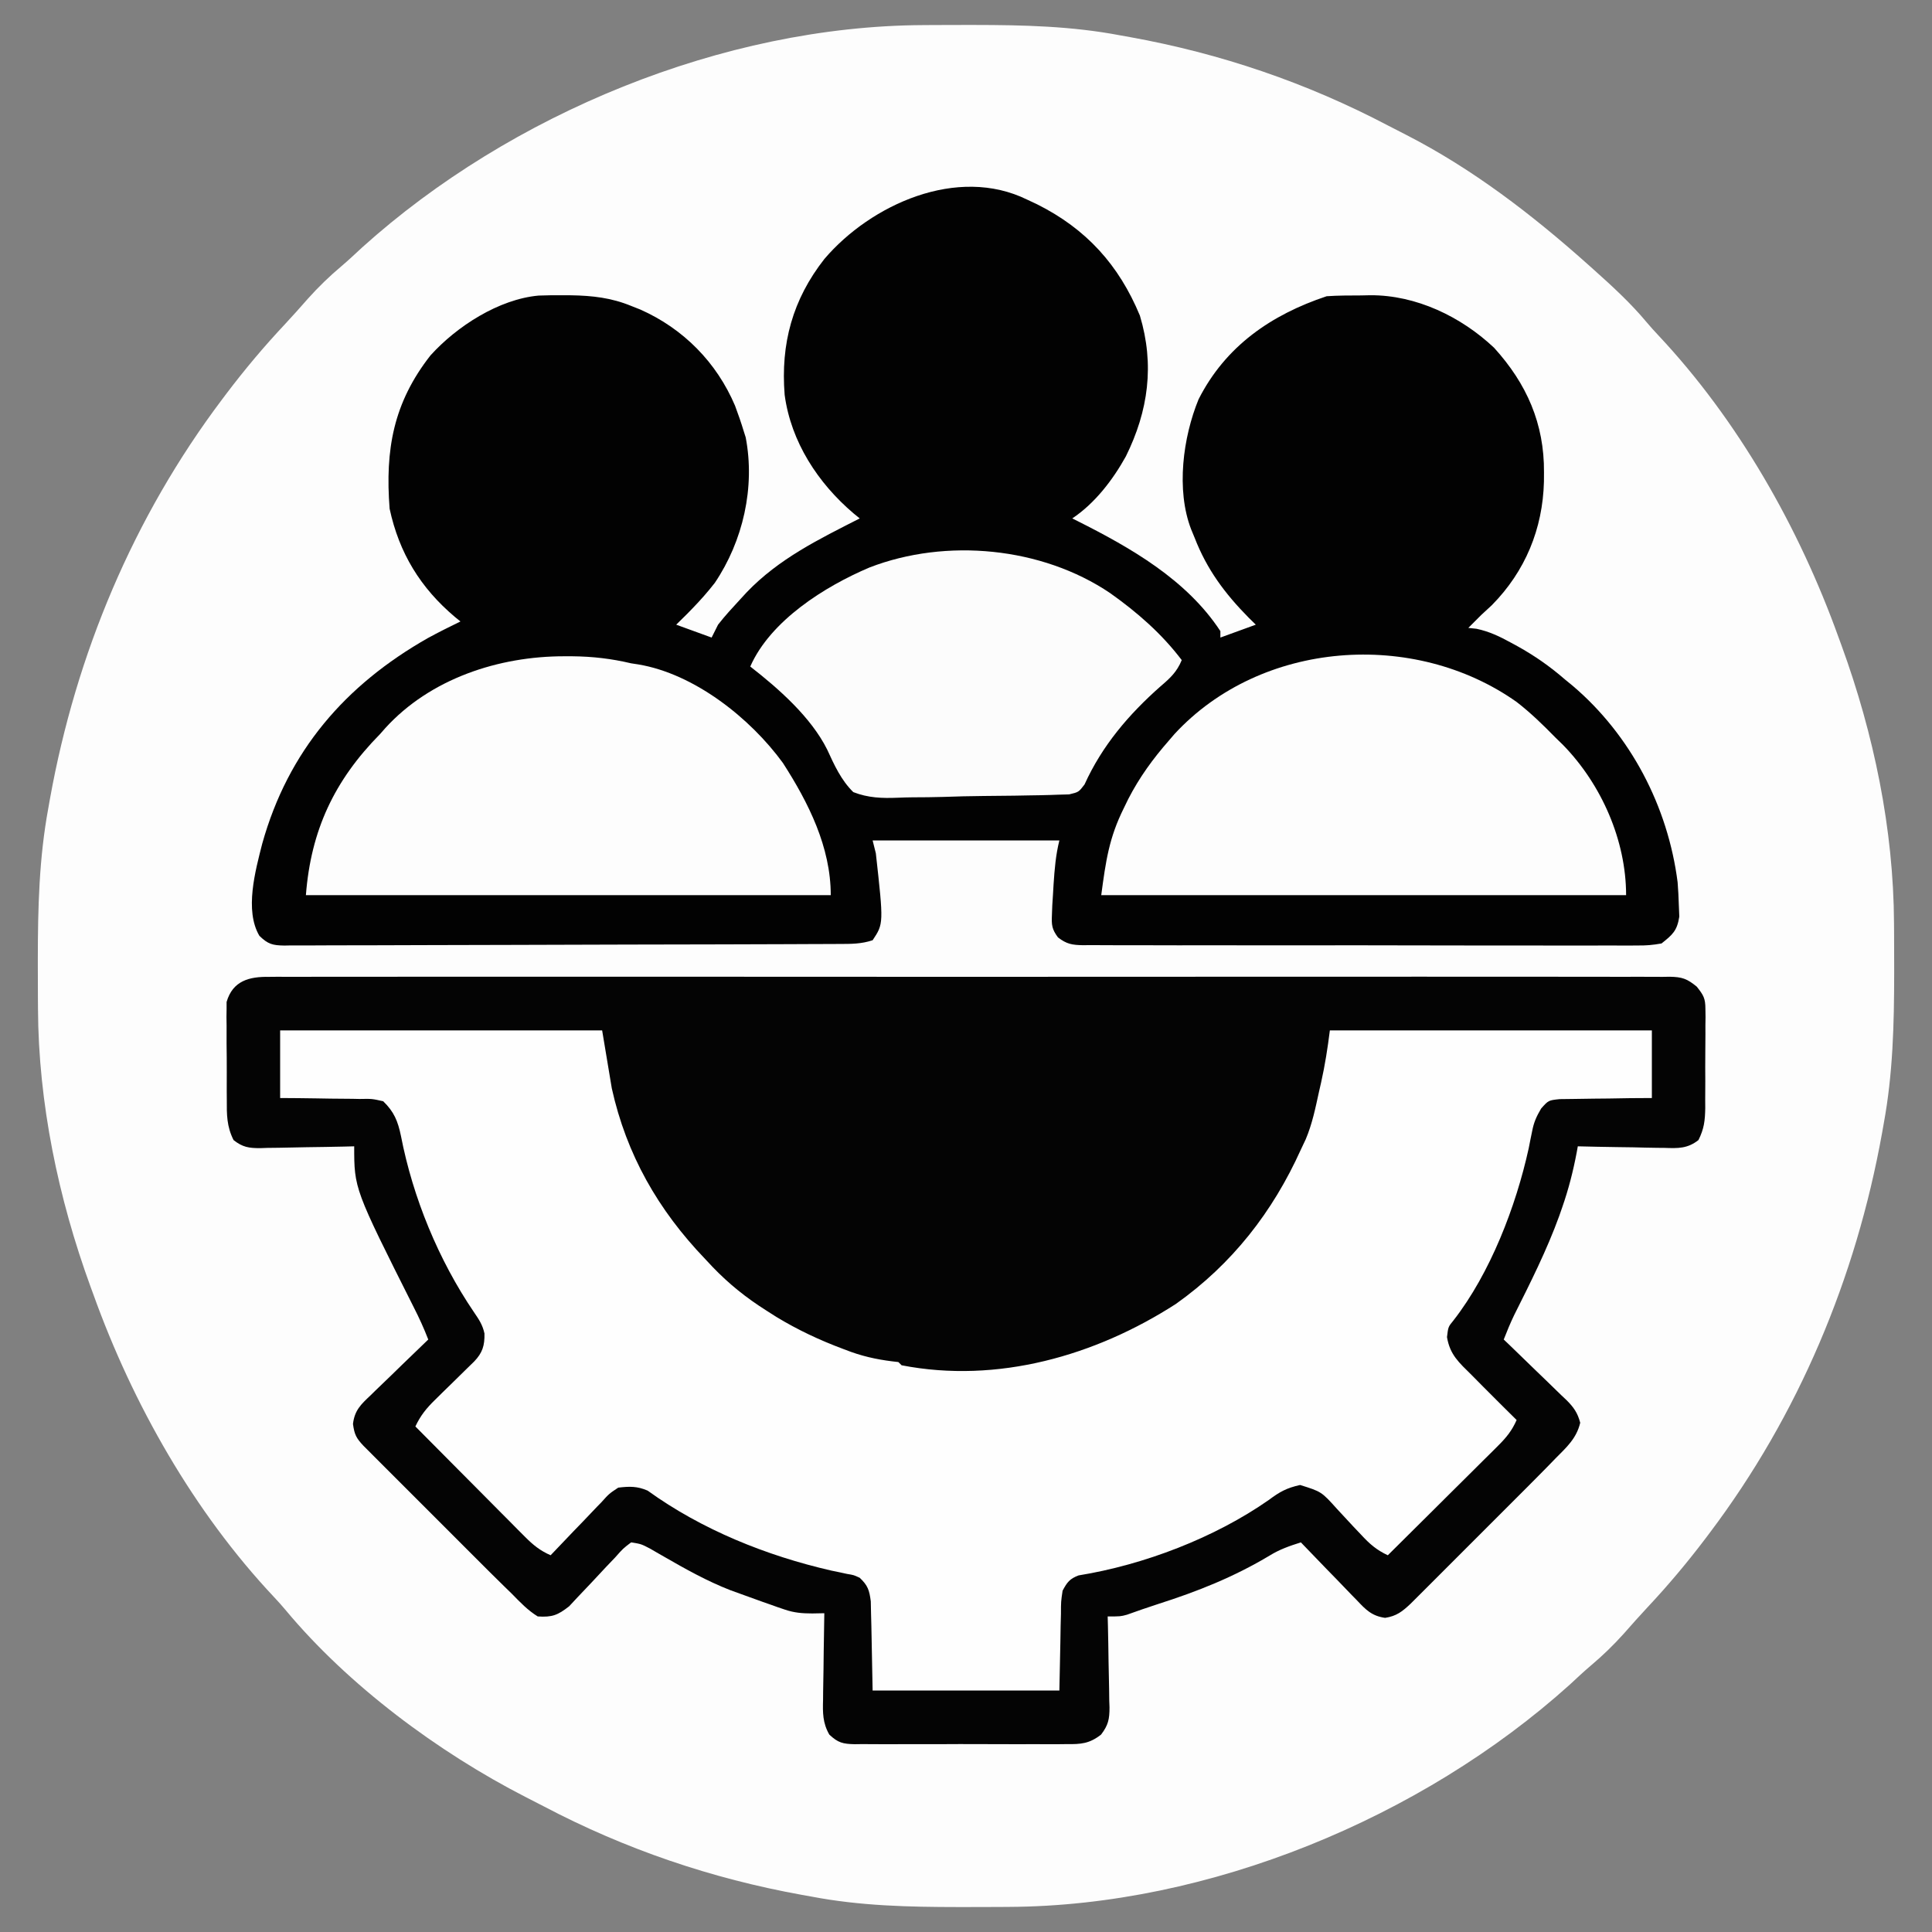<svg xmlns="http://www.w3.org/2000/svg" width="600" height="600"><rect width="100%" height="100%" fill="#808080" stroke="none"/><path d="M0 0 C0.987 -0.007 1.973 -0.014 2.99 -0.021 C6.157 -0.039 9.325 -0.045 12.492 -0.047 C13.573 -0.048 14.654 -0.048 15.767 -0.049 C31.194 -0.034 46.174 0.298 61.367 3.203 C62.328 3.375 63.288 3.546 64.278 3.723 C92.409 8.795 119.205 17.915 144.507 31.228 C146.382 32.211 148.268 33.171 150.156 34.129 C170.705 44.666 189.179 58.87 206.367 74.203 C206.947 74.719 207.526 75.236 208.123 75.768 C213.958 80.994 219.699 86.23 224.727 92.258 C225.866 93.608 227.047 94.925 228.258 96.211 C253.141 122.66 272.146 156.168 284.367 190.203 C284.817 191.426 284.817 191.426 285.275 192.674 C295.277 220.108 301.43 249.634 301.57 278.898 C301.577 279.881 301.584 280.864 301.592 281.876 C301.609 285.027 301.615 288.177 301.617 291.328 C301.618 292.943 301.618 292.943 301.619 294.591 C301.604 310.337 301.233 325.677 298.367 341.203 C298.196 342.174 298.024 343.145 297.847 344.145 C289.741 389.107 271.899 431.669 244.367 468.203 C243.71 469.077 243.71 469.077 243.04 469.968 C237.374 477.447 231.416 484.545 224.996 491.387 C222.506 494.055 220.09 496.775 217.68 499.516 C214.457 503.104 211.121 506.342 207.434 509.445 C205.18 511.363 203.032 513.374 200.867 515.391 C154.835 556.84 88.736 584.111 26.734 584.406 C25.748 584.413 24.761 584.42 23.744 584.428 C20.577 584.445 17.41 584.451 14.242 584.453 C13.161 584.454 12.081 584.454 10.967 584.455 C-4.46 584.44 -19.44 584.108 -34.633 581.203 C-35.593 581.032 -36.554 580.86 -37.543 580.683 C-65.675 575.612 -92.471 566.491 -117.772 553.178 C-119.648 552.195 -121.534 551.235 -123.422 550.277 C-150.537 536.373 -178.464 515.638 -198.027 492.113 C-199.152 490.775 -200.321 489.472 -201.52 488.199 C-226.405 461.75 -245.411 428.239 -257.633 394.203 C-257.932 393.388 -258.232 392.572 -258.541 391.732 C-268.543 364.299 -274.695 334.772 -274.836 305.508 C-274.843 304.525 -274.85 303.543 -274.857 302.53 C-274.875 299.38 -274.881 296.229 -274.883 293.078 C-274.883 292.001 -274.884 290.925 -274.885 289.815 C-274.869 274.069 -274.499 258.729 -271.633 243.203 C-271.461 242.232 -271.29 241.261 -271.113 240.261 C-263.007 195.299 -245.165 152.737 -217.633 116.203 C-217.195 115.621 -216.757 115.038 -216.305 114.438 C-210.64 106.959 -204.681 99.861 -198.262 93.02 C-195.771 90.352 -193.355 87.631 -190.945 84.891 C-187.723 81.303 -184.387 78.064 -180.699 74.961 C-178.445 73.044 -176.298 71.033 -174.133 69.016 C-128.101 27.566 -62.002 0.296 0 0 Z " fill="#FDFDFD" transform="translate(286.633,7.797)"></path><path d="M0 0 C0.761 -0.007 1.521 -0.015 2.305 -0.022 C4.863 -0.04 7.42 -0.023 9.978 -0.006 C11.826 -0.011 13.675 -0.019 15.524 -0.029 C20.611 -0.05 25.697 -0.04 30.784 -0.024 C36.268 -0.013 41.751 -0.031 47.235 -0.044 C57.979 -0.067 68.724 -0.062 79.468 -0.047 C88.199 -0.036 96.929 -0.034 105.659 -0.04 C107.521 -0.041 107.521 -0.041 109.421 -0.042 C111.942 -0.044 114.463 -0.045 116.985 -0.047 C139.968 -0.061 162.951 -0.047 185.934 -0.02 C206.921 0.003 227.907 0.001 248.893 -0.023 C272.465 -0.049 296.037 -0.06 319.608 -0.045 C322.12 -0.043 324.633 -0.041 327.145 -0.04 C328.381 -0.039 329.617 -0.038 330.891 -0.038 C339.613 -0.033 348.336 -0.041 357.059 -0.052 C367.685 -0.066 378.31 -0.063 388.936 -0.036 C394.361 -0.023 399.785 -0.018 405.209 -0.034 C410.171 -0.049 415.132 -0.041 420.094 -0.014 C421.893 -0.009 423.692 -0.012 425.49 -0.024 C427.929 -0.039 430.366 -0.023 432.804 0 C433.508 -0.012 434.213 -0.023 434.938 -0.035 C438.788 0.038 440.316 0.559 443.338 3.033 C445.453 5.693 446.029 6.661 446.033 9.973 C446.046 10.797 446.058 11.622 446.071 12.471 C446.051 13.787 446.051 13.787 446.031 15.129 C446.033 16.043 446.036 16.956 446.038 17.897 C446.037 19.823 446.024 21.75 445.999 23.676 C445.965 26.62 445.978 29.56 445.998 32.504 C445.991 34.379 445.981 36.254 445.969 38.129 C445.974 39.006 445.978 39.884 445.984 40.787 C445.909 44.674 445.63 47.174 443.87 50.692 C440.463 53.367 437.503 53.261 433.355 53.117 C432.584 53.11 431.813 53.103 431.018 53.096 C428.562 53.068 426.108 53.005 423.652 52.942 C421.984 52.917 420.316 52.894 418.648 52.873 C414.565 52.818 410.484 52.732 406.402 52.629 C406.291 53.246 406.18 53.863 406.066 54.498 C404.952 60.401 403.511 66.024 401.527 71.692 C401.092 72.942 401.092 72.942 400.648 74.217 C396.786 84.867 391.686 94.968 386.62 105.084 C385.433 107.564 384.393 110.066 383.402 112.629 C384.099 113.295 384.796 113.96 385.513 114.645 C388.1 117.124 390.667 119.622 393.229 122.126 C394.339 123.206 395.455 124.281 396.575 125.35 C398.188 126.89 399.781 128.448 401.371 130.012 C401.874 130.484 402.377 130.956 402.895 131.443 C405.139 133.684 406.342 135.401 407.154 138.48 C405.981 143.394 402.898 146.101 399.402 149.629 C398.6 150.455 397.799 151.281 396.973 152.132 C394.182 154.982 391.366 157.804 388.543 160.621 C387.506 161.659 386.47 162.696 385.433 163.734 C383.276 165.892 381.118 168.048 378.958 170.203 C376.192 172.964 373.43 175.729 370.67 178.495 C368.537 180.632 366.402 182.765 364.267 184.898 C363.247 185.918 362.228 186.937 361.21 187.958 C359.791 189.379 358.369 190.797 356.946 192.215 C356.139 193.021 355.332 193.827 354.5 194.658 C351.903 197.098 350.129 198.517 346.566 199.069 C342.42 198.493 340.534 196.528 337.785 193.598 C337.283 193.087 336.781 192.577 336.264 192.051 C334.67 190.424 333.099 188.777 331.527 187.129 C330.448 186.02 329.367 184.912 328.285 183.805 C325.641 181.095 323.017 178.367 320.402 175.629 C316.93 176.719 313.782 177.81 310.687 179.731 C299.575 186.384 288.322 190.866 275.995 194.793 C272.768 195.834 269.571 196.958 266.377 198.098 C264.402 198.629 264.402 198.629 260.402 198.629 C260.428 199.633 260.455 200.637 260.481 201.671 C260.572 205.407 260.629 209.144 260.677 212.881 C260.702 214.496 260.736 216.111 260.779 217.726 C260.84 220.052 260.868 222.377 260.89 224.703 C260.916 225.421 260.942 226.139 260.969 226.879 C260.971 230.538 260.588 232.386 258.351 235.319 C254.732 238.154 252.061 238.339 247.646 238.276 C246.881 238.285 246.116 238.294 245.328 238.303 C242.809 238.325 240.292 238.31 237.773 238.293 C236.019 238.297 234.264 238.301 232.51 238.308 C228.837 238.315 225.165 238.304 221.492 238.281 C216.785 238.253 212.08 238.269 207.373 238.299 C203.751 238.317 200.131 238.311 196.509 238.298 C194.774 238.295 193.038 238.299 191.303 238.311 C188.877 238.323 186.454 238.304 184.029 238.276 C183.312 238.286 182.596 238.296 181.858 238.307 C178.182 238.229 176.669 237.88 173.954 235.325 C171.875 231.713 171.899 228.533 172.012 224.485 C172.017 223.715 172.023 222.945 172.029 222.152 C172.051 219.706 172.101 217.262 172.152 214.817 C172.172 213.153 172.19 211.49 172.207 209.826 C172.251 205.76 172.32 201.695 172.402 197.629 C171.171 197.653 169.939 197.676 168.671 197.7 C165.603 197.698 163.028 197.501 160.105 196.492 C159.019 196.126 159.019 196.126 157.91 195.751 C157.165 195.484 156.42 195.217 155.652 194.942 C154.861 194.666 154.069 194.389 153.254 194.105 C150.963 193.296 148.682 192.467 146.402 191.629 C145.345 191.246 144.288 190.864 143.199 190.469 C135.953 187.645 129.267 183.896 122.543 180.019 C121.805 179.596 121.068 179.174 120.308 178.739 C119.652 178.357 118.995 177.975 118.318 177.581 C115.495 176.117 115.495 176.117 112.402 175.629 C109.887 177.547 109.887 177.547 107.445 180.309 C106.488 181.31 105.53 182.312 104.572 183.313 C103.08 184.904 101.593 186.5 100.11 188.099 C98.672 189.64 97.216 191.162 95.758 192.684 C94.898 193.607 94.038 194.53 93.153 195.48 C89.631 198.231 87.885 198.931 83.402 198.629 C80.31 196.735 77.928 194.211 75.402 191.629 C74.563 190.811 73.723 189.993 72.858 189.15 C69.934 186.295 67.043 183.409 64.156 180.516 C63.094 179.454 62.032 178.393 60.969 177.332 C58.76 175.124 56.552 172.914 54.346 170.703 C51.516 167.867 48.681 165.036 45.845 162.206 C43.658 160.023 41.474 157.837 39.29 155.651 C38.245 154.605 37.199 153.56 36.153 152.516 C34.698 151.064 33.246 149.608 31.795 148.151 C30.969 147.324 30.142 146.497 29.291 145.645 C27.02 143.222 26.473 142.152 26.025 138.855 C26.518 134.638 28.469 132.794 31.433 130.012 C31.944 129.51 32.454 129.008 32.98 128.491 C34.607 126.897 36.254 125.326 37.902 123.754 C39.012 122.675 40.12 121.594 41.226 120.512 C43.936 117.868 46.664 115.244 49.402 112.629 C48.074 109.185 46.58 105.906 44.898 102.621 C26.402 65.806 26.402 65.806 26.402 52.629 C24.843 52.668 24.843 52.668 23.253 52.709 C19.391 52.799 15.53 52.856 11.668 52.904 C9.998 52.929 8.328 52.963 6.658 53.006 C4.254 53.067 1.853 53.095 -0.551 53.117 C-1.296 53.143 -2.041 53.169 -2.808 53.196 C-6.347 53.198 -8.255 52.898 -11.065 50.692 C-13.192 46.441 -13.191 42.825 -13.164 38.129 C-13.17 37.216 -13.177 36.303 -13.183 35.362 C-13.19 33.435 -13.187 31.509 -13.174 29.582 C-13.16 26.638 -13.194 23.698 -13.233 20.754 C-13.234 18.879 -13.232 17.004 -13.227 15.129 C-13.24 14.252 -13.253 13.375 -13.267 12.471 C-13.254 11.647 -13.242 10.822 -13.229 9.973 C-13.228 9.253 -13.227 8.533 -13.226 7.791 C-11.305 1.181 -6.147 -0.102 0 0 Z " fill="#040404" transform="translate(83.598,303.371)"></path><path d="M0 0 C1.522 0.713 1.522 0.713 3.074 1.441 C18.367 9.097 28.473 20.272 35 36 C39.593 51.269 37.647 65.592 30.648 79.73 C26.579 87.062 21.016 94.323 14 99 C14.769 99.384 14.769 99.384 15.554 99.775 C32.151 108.117 49.517 118.011 60 134 C60 134.66 60 135.32 60 136 C65.445 134.02 65.445 134.02 71 132 C70.268 131.281 69.536 130.561 68.781 129.82 C61.371 122.306 55.826 114.863 52 105 C51.64 104.13 51.281 103.26 50.91 102.363 C46.202 90.137 48.382 73.825 53.219 62.027 C61.595 45.485 75.784 35.739 93 30 C96.537 29.743 100.08 29.769 103.625 29.75 C104.585 29.729 105.546 29.709 106.535 29.688 C120.747 29.61 134.701 36.296 145 46 C155.14 57.164 160.606 69.565 160.5 84.688 C160.494 85.645 160.489 86.603 160.483 87.589 C160.118 102.24 154.681 115.435 144.312 125.938 C143.215 126.966 142.112 127.987 141 129 C140.196 129.804 139.391 130.609 138.562 131.438 C138.047 131.953 137.531 132.469 137 133 C137.839 133.09 138.678 133.18 139.543 133.273 C143.527 134.111 146.779 135.683 150.312 137.625 C150.974 137.985 151.636 138.344 152.317 138.715 C157.643 141.675 162.394 145.002 167 149 C167.797 149.654 168.593 150.307 169.414 150.98 C187.442 166.301 199.01 188.533 202 212 C202.185 214.35 202.308 216.706 202.375 219.062 C202.424 220.25 202.473 221.437 202.523 222.66 C201.835 227.056 200.46 228.259 197 231 C194.258 231.492 192.137 231.674 189.402 231.628 C188.645 231.635 187.889 231.642 187.109 231.65 C184.576 231.667 182.046 231.649 179.513 231.631 C177.697 231.636 175.88 231.644 174.063 231.653 C169.131 231.671 164.2 231.658 159.268 231.639 C154.109 231.622 148.95 231.631 143.791 231.636 C135.128 231.641 126.465 231.625 117.802 231.597 C107.782 231.565 97.763 231.565 87.743 231.582 C78.108 231.598 68.473 231.591 58.838 231.574 C54.736 231.567 50.634 231.568 46.531 231.576 C41.702 231.583 36.874 231.571 32.045 231.544 C30.271 231.537 28.498 231.537 26.724 231.544 C24.306 231.553 21.889 231.537 19.471 231.515 C18.766 231.523 18.061 231.531 17.335 231.54 C13.965 231.482 12.26 231.201 9.56 229.114 C7.646 226.52 7.548 225.256 7.688 222.062 C7.724 221.103 7.76 220.144 7.797 219.156 C7.864 218.115 7.931 217.073 8 216 C8.067 214.855 8.134 213.711 8.203 212.531 C8.518 207.87 8.864 203.542 10 199 C-9.14 199 -28.28 199 -48 199 C-47.67 200.32 -47.34 201.64 -47 203 C-44.571 224.857 -44.571 224.857 -48 230 C-51.52 231.173 -54.695 231.151 -58.357 231.154 C-59.112 231.158 -59.868 231.163 -60.646 231.167 C-63.184 231.181 -65.722 231.187 -68.26 231.193 C-70.076 231.201 -71.893 231.209 -73.709 231.218 C-79.68 231.244 -85.65 231.259 -91.621 231.273 C-93.675 231.279 -95.729 231.284 -97.783 231.29 C-106.322 231.311 -114.862 231.33 -123.402 231.341 C-135.652 231.357 -147.901 231.391 -160.15 231.448 C-168.758 231.486 -177.366 231.506 -185.975 231.511 C-191.119 231.515 -196.263 231.527 -201.408 231.559 C-206.245 231.589 -211.081 231.596 -215.918 231.584 C-217.695 231.584 -219.472 231.592 -221.249 231.609 C-223.672 231.632 -226.093 231.624 -228.516 231.608 C-229.222 231.622 -229.928 231.636 -230.656 231.65 C-234.343 231.59 -235.748 231.245 -238.437 228.637 C-243.118 220.739 -239.685 208.36 -237.552 199.972 C-229.494 171.194 -211.781 150.744 -186.138 136.168 C-182.805 134.347 -179.413 132.666 -176 131 C-176.568 130.539 -177.137 130.077 -177.723 129.602 C-188.405 120.578 -195.035 109.782 -198 96 C-199.422 77.658 -196.843 63.095 -185.312 48.375 C-177.156 39.345 -164.09 30.917 -151.743 29.795 C-149.242 29.696 -146.754 29.671 -144.25 29.688 C-143.362 29.693 -142.474 29.699 -141.559 29.705 C-134.971 29.826 -129.143 30.481 -123 33 C-122.042 33.379 -121.084 33.758 -120.098 34.148 C-106.765 40.085 -96.448 50.535 -90.727 63.996 C-89.733 66.648 -88.817 69.289 -88 72 C-87.712 72.905 -87.712 72.905 -87.418 73.828 C-84.432 89.342 -88.248 106.017 -97 119 C-99.189 121.823 -101.51 124.441 -104 127 C-104.513 127.529 -105.026 128.057 -105.555 128.602 C-106.689 129.749 -107.842 130.877 -109 132 C-105.37 133.32 -101.74 134.64 -98 136 C-97.34 134.68 -96.68 133.36 -96 132 C-93.821 129.196 -91.408 126.608 -89 124 C-88.377 123.323 -87.755 122.646 -87.113 121.949 C-77.129 111.519 -64.715 105.471 -52 99 C-52.641 98.478 -53.281 97.956 -53.941 97.418 C-64.952 88.048 -73.355 75.24 -75.318 60.635 C-76.587 44.734 -72.868 31.028 -62.965 18.406 C-48.542 1.516 -21.672 -10.665 0 0 Z " fill="#020202" transform="translate(319,62)"></path><path d="M0 0 C33 0 66 0 100 0 C100.99 5.94 101.98 11.88 103 18 C107.551 38.564 117.403 55.803 132 71 C132.732 71.784 133.464 72.567 134.219 73.375 C139.355 78.728 144.732 83.043 151 87 C152.016 87.648 153.032 88.297 154.078 88.965 C160.775 93.022 167.536 96.199 174.875 98.938 C175.659 99.232 176.444 99.527 177.252 99.83 C182.2 101.597 186.781 102.445 192 103 C192.33 103.33 192.66 103.66 193 104 C222.771 109.782 253.223 101.052 278.227 84.918 C295.664 72.519 308.244 56.421 317 37 C317.741 35.436 317.741 35.436 318.496 33.84 C320.516 29.086 321.525 24.092 322.625 19.062 C322.95 17.636 322.95 17.636 323.281 16.182 C324.494 10.749 325.304 5.569 326 0 C359 0 392 0 426 0 C426 6.93 426 13.86 426 21 C423.736 21.014 421.473 21.028 419.141 21.043 C416.943 21.074 414.745 21.113 412.548 21.153 C411.023 21.176 409.498 21.19 407.974 21.196 C405.778 21.205 403.585 21.246 401.391 21.293 C400.071 21.309 398.751 21.324 397.392 21.341 C393.879 21.708 393.879 21.708 391.613 24.268 C390.127 26.785 389.331 28.572 388.797 31.414 C388.626 32.247 388.455 33.081 388.279 33.939 C388.017 35.269 388.017 35.269 387.75 36.625 C383.796 54.636 375.813 75.42 364.388 90.067 C362.753 92.059 362.753 92.059 362.375 95.25 C363.293 100.759 366.107 103.144 370 107 C371.195 108.206 372.389 109.413 373.582 110.621 C377.034 114.102 380.512 117.555 384 121 C382.567 124.272 380.812 126.432 378.285 128.942 C377.144 130.083 377.144 130.083 375.98 131.247 C375.159 132.057 374.338 132.868 373.492 133.703 C372.652 134.541 371.811 135.379 370.945 136.242 C368.26 138.916 365.567 141.583 362.875 144.25 C361.053 146.062 359.231 147.875 357.41 149.688 C352.945 154.13 348.475 158.567 344 163 C340.485 161.352 338.379 159.517 335.734 156.648 C334.522 155.372 334.522 155.372 333.285 154.07 C331.598 152.277 329.924 150.472 328.262 148.656 C323.403 143.254 323.403 143.254 316.762 141.176 C312.625 142.082 310.437 143.281 307.062 145.812 C290.209 157.585 268.284 165.966 247.963 169.258 C245.193 170.305 244.395 171.39 243 174 C242.495 177.385 242.495 177.385 242.488 181.172 C242.439 183.045 242.439 183.045 242.388 184.956 C242.363 186.538 242.338 188.12 242.312 189.75 C242.158 197.299 242.158 197.299 242 205 C222.86 205 203.72 205 184 205 C183.688 189.75 183.688 189.75 183.612 184.956 C183.579 183.707 183.546 182.458 183.512 181.172 C183.472 179.255 183.472 179.255 183.432 177.3 C182.977 173.822 182.521 172.394 180 170 C178.158 169.14 178.158 169.14 176.07 168.797 C175.286 168.626 174.501 168.455 173.693 168.279 C172.846 168.104 171.998 167.93 171.125 167.75 C150.981 163.122 130.968 155.077 114.128 142.925 C110.89 141.518 108.489 141.587 105 142 C102.16 143.882 102.16 143.882 99.723 146.594 C99.266 147.06 98.81 147.526 98.34 148.006 C96.897 149.488 95.48 150.993 94.062 152.5 C93.084 153.513 92.105 154.525 91.123 155.535 C88.732 158.008 86.359 160.497 84 163 C80.728 161.567 78.568 159.812 76.058 157.285 C75.297 156.524 74.537 155.763 73.753 154.98 C72.943 154.159 72.132 153.338 71.297 152.492 C70.459 151.652 69.621 150.811 68.758 149.945 C66.084 147.26 63.417 144.567 60.75 141.875 C58.938 140.053 57.125 138.231 55.312 136.41 C50.87 131.945 46.433 127.475 42 123 C43.61 119.592 45.39 117.388 48.098 114.742 C48.899 113.952 49.7 113.162 50.525 112.348 C51.363 111.532 52.2 110.716 53.062 109.875 C54.722 108.25 56.38 106.622 58.035 104.992 C58.771 104.274 59.507 103.556 60.266 102.816 C62.839 100.121 63.54 97.88 63.457 94.129 C62.878 91.43 61.744 89.784 60.188 87.5 C49.187 71.302 41.234 51.961 37.518 32.77 C36.559 28.164 35.393 25.277 32 22 C28.53 21.22 28.53 21.22 24.609 21.293 C23.905 21.278 23.2 21.263 22.474 21.247 C20.232 21.204 17.992 21.195 15.75 21.188 C14.227 21.164 12.703 21.139 11.18 21.111 C7.452 21.044 3.729 21.023 0 21 C0 14.07 0 7.14 0 0 Z " fill="#FEFEFE" transform="translate(87,320)"></path><path d="M0 0 C4.33 3.347 8.18 7.09 12 11 C13.216 12.185 13.216 12.185 14.457 13.395 C26.337 25.599 34 42.98 34 60 C-19.79 60 -73.58 60 -129 60 C-127.576 49.319 -126.566 42.183 -122 33 C-121.545 32.064 -121.09 31.128 -120.621 30.164 C-117.166 23.442 -112.973 17.677 -108 12 C-107.419 11.323 -106.837 10.646 -106.238 9.949 C-79.344 -19.162 -31.851 -22.532 0 0 Z " fill="#FDFDFD" transform="translate(471,218)"></path><path d="M0 0 C1.259 0.001 1.259 0.001 2.542 0.002 C8.808 0.064 14.647 0.741 20.75 2.188 C21.465 2.297 22.181 2.407 22.918 2.52 C40.374 5.413 57.779 19.222 67.902 33.148 C75.849 45.503 82.75 59.263 82.75 74.188 C28.96 74.188 -24.83 74.188 -80.25 74.188 C-78.701 54.049 -71.406 38.551 -57.25 24.188 C-56.711 23.576 -56.172 22.965 -55.617 22.336 C-41.61 6.921 -20.305 -0.02 0 0 Z " fill="#FDFDFD" transform="translate(175.25,203.812)"></path><path d="M0 0 C8.4 5.951 16.012 12.585 22.249 20.817 C20.75 24.469 18.674 26.408 15.686 28.942 C5.799 37.677 -2.463 47.35 -7.945 59.453 C-9.751 61.817 -9.751 61.817 -12.709 62.52 C-13.919 62.554 -15.129 62.588 -16.375 62.623 C-17.044 62.648 -17.712 62.673 -18.401 62.698 C-20.615 62.771 -22.826 62.805 -25.041 62.833 C-26.584 62.862 -28.128 62.891 -29.671 62.919 C-32.911 62.972 -36.15 63.001 -39.391 63.019 C-43.526 63.046 -47.654 63.166 -51.787 63.308 C-54.979 63.402 -58.169 63.428 -61.362 63.435 C-62.884 63.45 -64.407 63.49 -65.928 63.556 C-70.832 63.754 -75.105 63.623 -79.751 61.817 C-83.529 58.118 -85.674 53.374 -87.85 48.626 C-92.888 38.519 -102.975 29.645 -111.751 22.817 C-105.446 8.499 -88.55 -2.083 -74.712 -7.952 C-50.91 -17.154 -21.209 -14.321 0 0 Z " fill="#FCFCFC" transform="translate(344.751,184.183)"></path></svg>